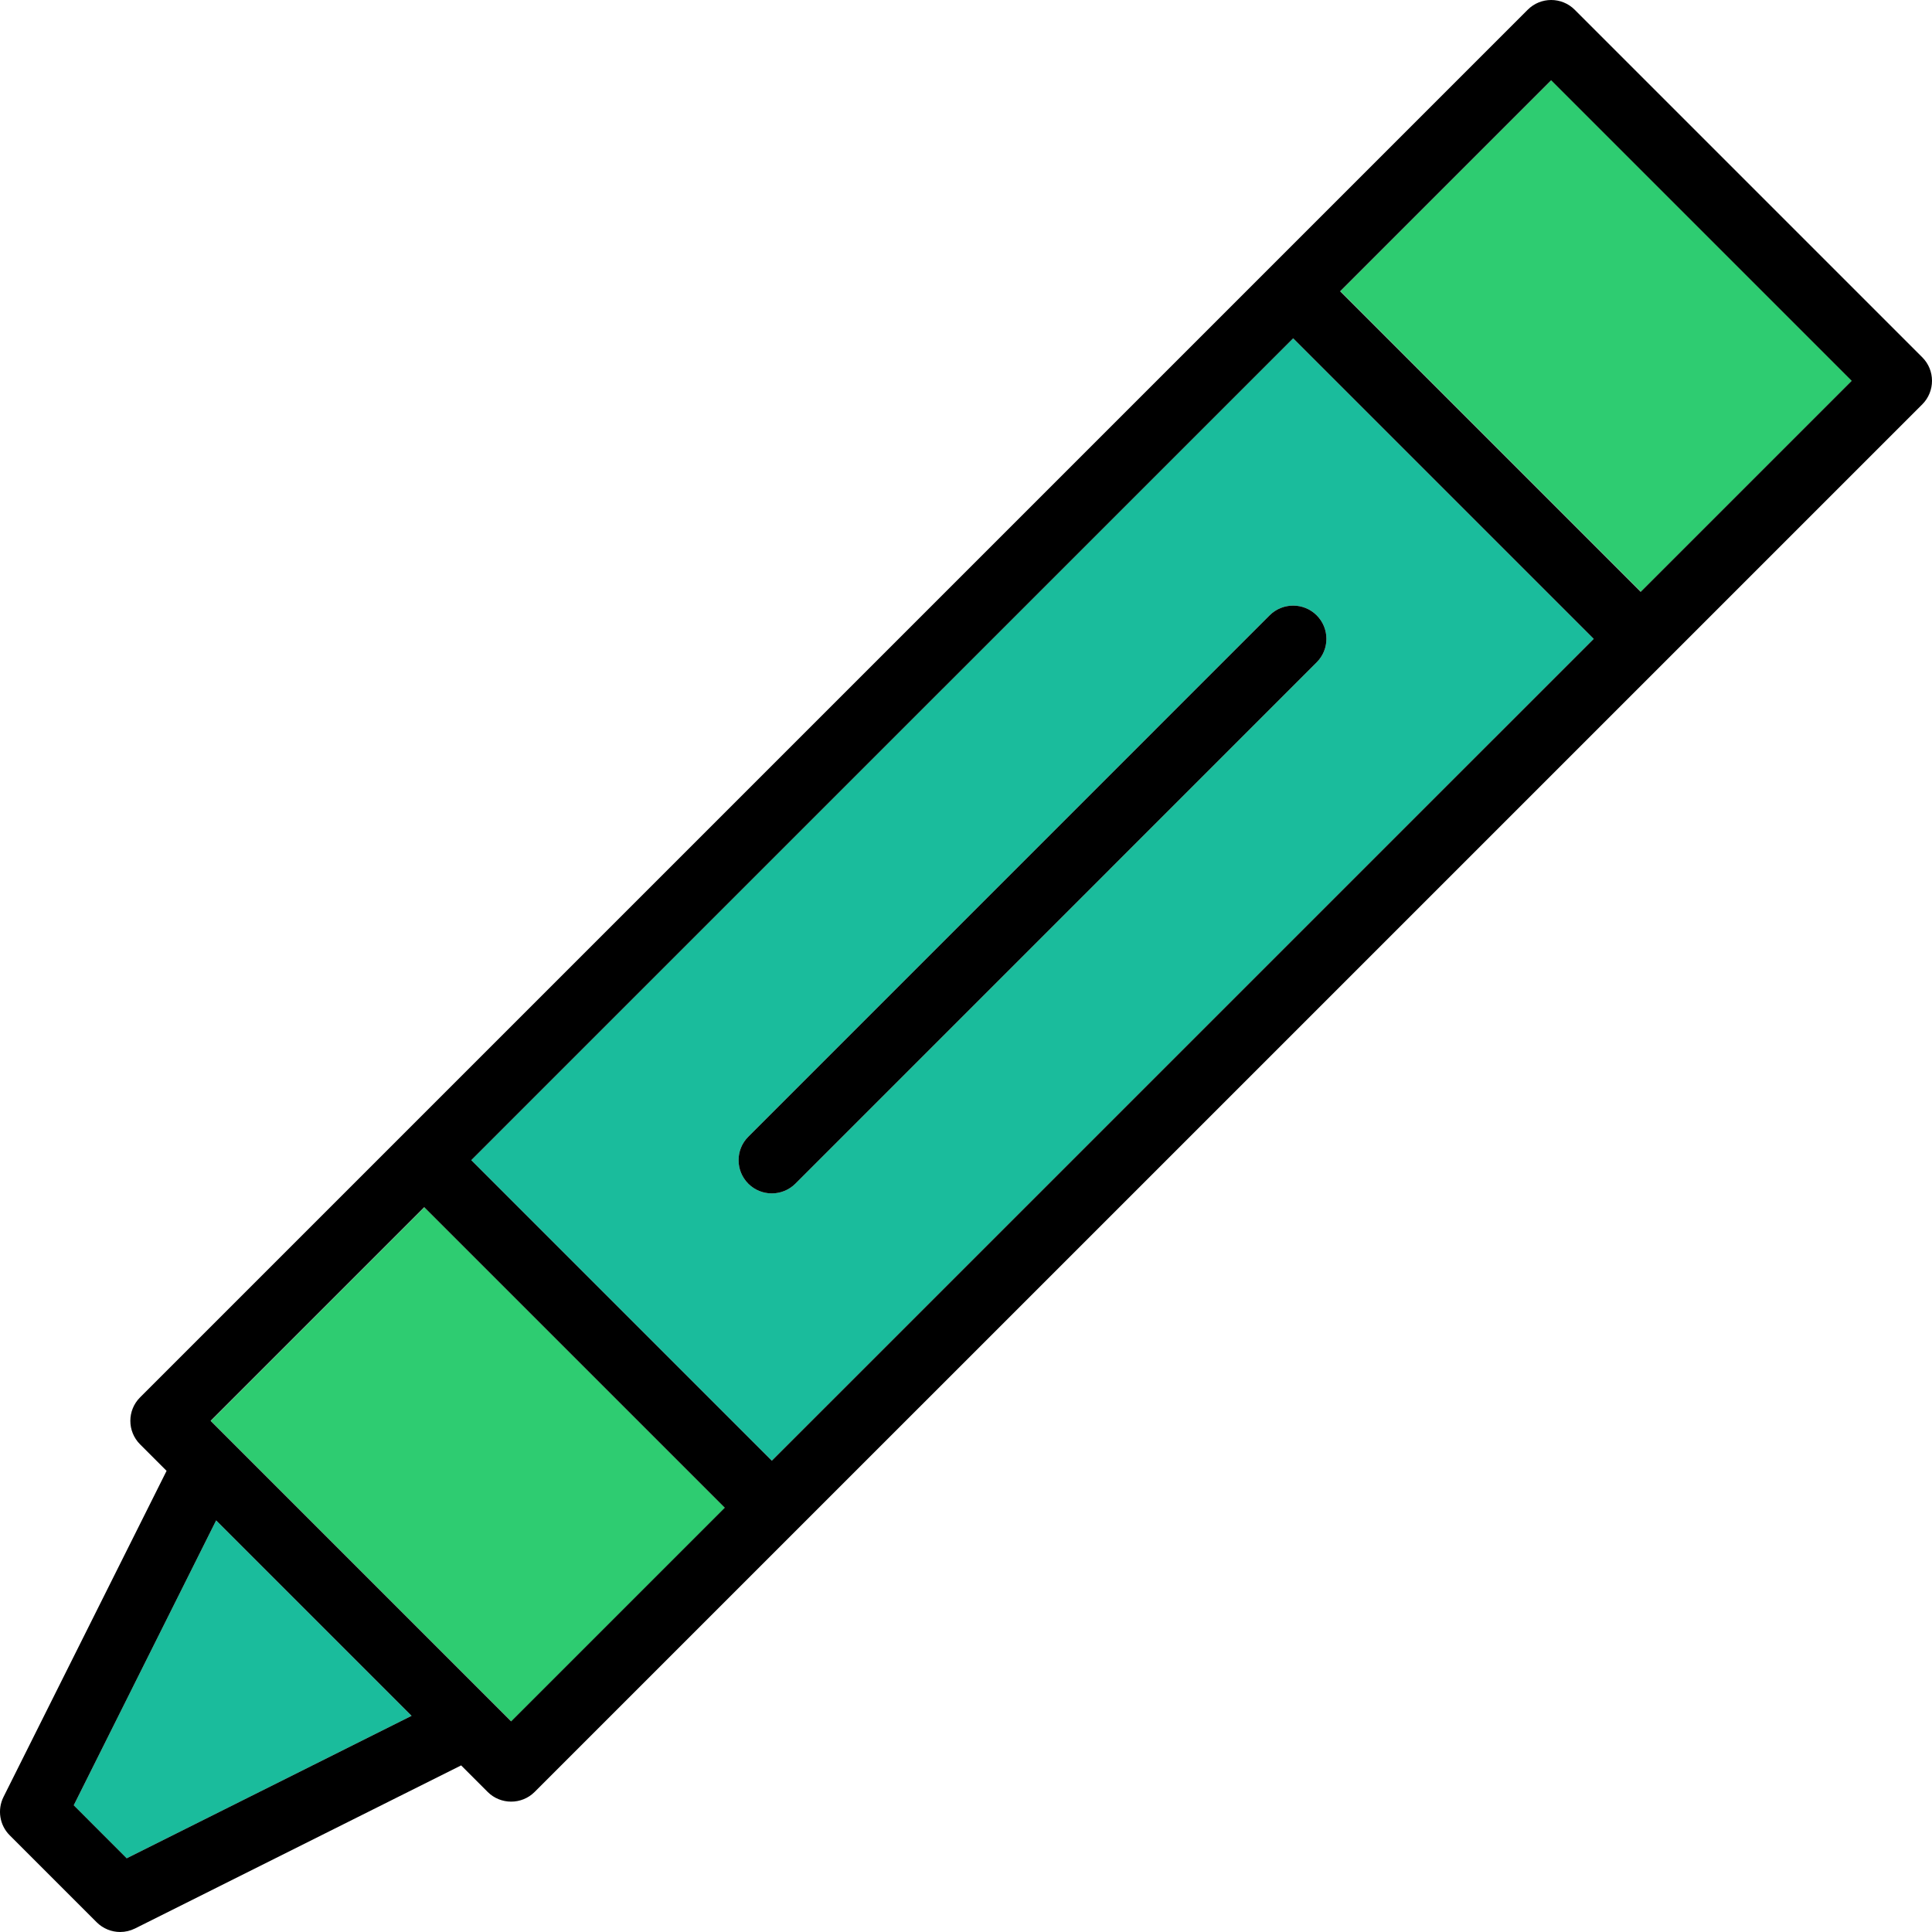 <?xml version="1.0" encoding="iso-8859-1"?>
<!-- Generator: Adobe Illustrator 19.0.0, SVG Export Plug-In . SVG Version: 6.00 Build 0)  -->
<svg version="1.1" id="Layer_1" xmlns="http://www.w3.org/2000/svg" xmlns:xlink="http://www.w3.org/1999/xlink" x="0px" y="0px"
	 viewBox="0 0 297.001 297.001" style="enable-background:new 0 0 297.001 297.001;" xml:space="preserve">
<g>
	<g id="XMLID_19_">
		<g>
			<polygon style="fill:#1ABC9C;" points="63.268,263.77 19.478,285.67 11.338,277.52 33.228,233.73 			"/>
			
				<rect x="48.676" y="192.432" transform="matrix(-0.707 0.707 -0.707 -0.707 281.905 333.43)" style="fill:#2ECC71;" width="46.443" height="65.336"/>
			
				<rect x="222.399" y="18.994" transform="matrix(-0.707 0.707 -0.707 -0.707 455.347 -85.286)" style="fill:#2ECC71;" width="45.877" height="65.336"/>
			<path style="fill:#1ABC9C;" d="M244.998,98.21l-126.35,126.34l-46.2-46.2l126.35-126.34L244.998,98.21z M203.908,98.21
				c0-1.31-0.5-2.62-1.5-3.62c-2-1.99-5.23-1.99-7.23,0l-80.14,80.15c-1,0.99-1.5,2.3-1.5,3.61s0.5,2.62,1.5,3.62
				c0.99,0.99,2.3,1.49,3.61,1.49s2.62-0.5,3.62-1.49l80.14-80.15C203.408,100.82,203.908,99.52,203.908,98.21z"/>
			<path d="M295.508,54.93c1.99,1.99,1.99,5.23,0,7.23L82.188,275.47c-0.99,0.99-2.3,1.49-3.61,1.49s-2.62-0.5-3.61-1.49l-4.08-4.08
				l-50.13,25.07c-0.73,0.36-1.51,0.54-2.29,0.54c-1.32,0-2.63-0.52-3.61-1.5l-13.36-13.36c-1.56-1.55-1.94-3.93-0.96-5.9
				l25.07-50.13l-4.07-4.07c-2-2-2-5.24,0-7.23L234.848,1.5c1.99-2,5.23-2,7.23,0L295.508,54.93z M252.218,90.98l32.44-32.44
				l-46.2-46.2l-32.44,32.44L252.218,90.98z M118.648,224.55l126.35-126.34l-46.2-46.2L72.448,178.35L118.648,224.55z
				 M78.578,264.62l32.84-32.84l-46.2-46.2l-32.84,32.84L78.578,264.62z M19.478,285.67l43.79-21.9l-30.04-30.04l-21.89,43.79
				L19.478,285.67z"/>
			<path d="M202.408,94.59c1,1,1.5,2.31,1.5,3.62s-0.5,2.61-1.5,3.61l-80.14,80.15c-1,0.99-2.31,1.49-3.62,1.49
				c-1.31,0-2.62-0.5-3.61-1.49c-1-1-1.5-2.31-1.5-3.62s0.5-2.62,1.5-3.61l80.14-80.15C197.178,92.6,200.408,92.6,202.408,94.59z"/>
		</g>
	</g>
</g>
<g>
</g>
<g>
</g>
<g>
</g>
<g>
</g>
<g>
</g>
<g>
</g>
<g>
</g>
<g>
</g>
<g>
</g>
<g>
</g>
<g>
</g>
<g>
</g>
<g>
</g>
<g>
</g>
<g>
</g>
</svg>

